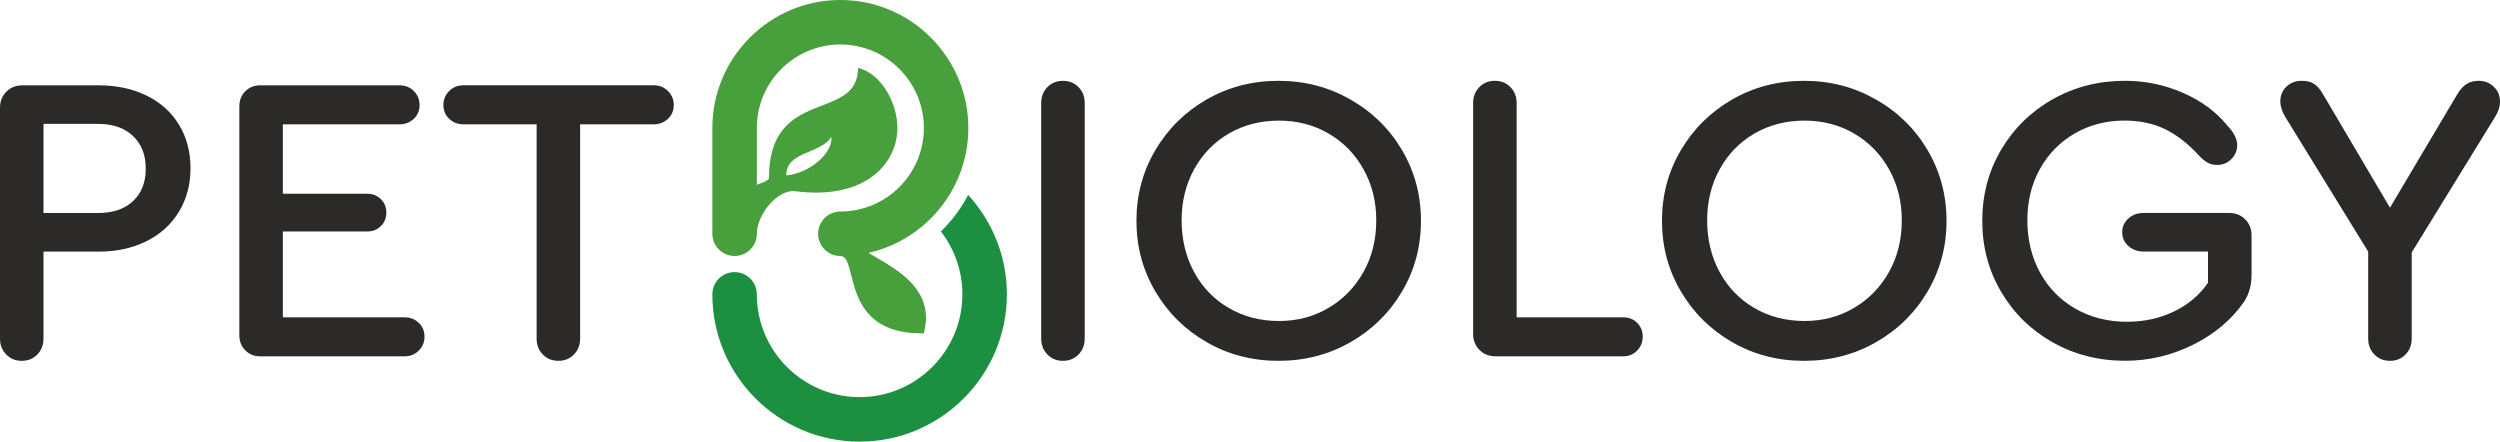 <?xml version="1.0" encoding="UTF-8"?>
<svg id="_Слой_1" data-name="Слой 1" xmlns="http://www.w3.org/2000/svg" viewBox="0 0 1209 213.57">
  <defs>
    <style>
      .cls-1 {
        fill: #2b2a29;
      }

      .cls-1, .cls-2, .cls-3 {
        stroke-width: 0px;
      }

      .cls-2 {
        fill: #48a03d;
      }

      .cls-3 {
        fill: #1c8f41;
      }
    </style>
  </defs>
  <path class="cls-2" d="m406.39,123.8c-5.94,0-10.75-4.81-10.75-10.75s4.81-10.76,10.75-10.76c22.27,0,40.39-18.12,40.39-40.39s-18.12-40.38-40.39-40.38-40.38,18.11-40.38,40.38v51.15c0,5.94-4.82,10.75-10.76,10.75s-10.76-4.81-10.76-10.75v-51.15c0-34.13,27.77-61.9,61.9-61.9s61.9,27.77,61.9,61.9-27.77,61.9-61.9,61.9Z"/>
  <path class="cls-3" d="m468.2,94.27c-3.45,6.59-7.93,12.54-13.2,17.67,6.52,8.41,10.41,18.96,10.41,30.41,0,27.4-22.3,49.7-49.7,49.7s-49.71-22.3-49.71-49.7c0-5.95-4.81-10.76-10.76-10.76s-10.75,4.81-10.75,10.76c0,39.27,31.95,71.22,71.22,71.22s71.22-31.95,71.22-71.22c0-18.51-7.11-35.4-18.73-48.08Z"/>
  <path class="cls-2" d="m414.95,32.83c0,26.37-43.08,8.8-43.08,53.2,0,2.93-14.66,3.51-19.79,14.36,2.79,6.59,13.93,12.66,13.93,12.66,0-9.28,10.03-21.67,18.6-20.57,34.29,4.39,49.38-13.78,49.38-30.57,0-12.66-8.21-26.58-19.05-29.07Zm-34.73,52.02c-.03-11.77,16.39-10.22,21.83-18.61.81,7.66-10.3,17.54-21.83,18.61Z"/>
  <path class="cls-2" d="m406.39,123.8c9.14.04-.68,38.13,40.35,37.4,7.91-28.87-30.18-36.49-34.44-45.28-2.44.33-5.91,7.88-5.91,7.88Z"/>
  <path class="cls-1" d="m2.97,171.41c-1.98-2.05-2.97-4.59-2.97-7.64V52.18c0-3.18,1.02-5.79,3.08-7.84,2.05-2.05,4.66-3.08,7.83-3.08h36.73c8.74,0,16.48,1.66,23.24,4.96,6.76,3.31,11.98,8.02,15.69,14.1,3.7,6.09,5.56,13.1,5.56,21.05s-1.86,14.79-5.56,20.95c-3.7,6.16-8.93,10.92-15.69,14.3-6.76,3.37-14.5,5.06-23.24,5.06h-26.61v42.09c0,3.05-.99,5.6-2.97,7.64-1.98,2.05-4.5,3.09-7.55,3.09s-5.55-1.04-7.54-3.09Zm44.49-68.4c7.14,0,12.77-1.92,16.87-5.76,4.1-3.84,6.16-9.06,6.16-15.69s-2.06-11.88-6.16-15.79c-4.1-3.9-9.73-5.86-16.87-5.86h-26.42v43.09h26.42Z"/>
  <path class="cls-1" d="m118.63,169.43c-1.92-1.92-2.88-4.34-2.88-7.25V51.38c0-2.91.96-5.32,2.88-7.24,1.92-1.92,4.34-2.88,7.24-2.88h67.31c2.78,0,5.09.92,6.95,2.78,1.86,1.86,2.78,4.1,2.78,6.75s-.92,4.87-2.78,6.66c-1.86,1.78-4.17,2.68-6.95,2.68h-56.39v33.56h40.71c2.64,0,4.86.85,6.65,2.58,1.79,1.71,2.68,3.9,2.68,6.55s-.89,4.84-2.68,6.55c-1.78,1.73-4,2.58-6.65,2.58h-40.71v41.5h58.77c2.78,0,5.1.9,6.95,2.68,1.86,1.79,2.78,4.01,2.78,6.66s-.92,4.9-2.78,6.75c-1.85,1.86-4.17,2.78-6.95,2.78h-69.7c-2.91,0-5.32-.96-7.24-2.88Z"/>
  <path class="cls-1" d="m262.49,171.41c-1.98-2.05-2.98-4.59-2.98-7.64V60.12h-35.35c-2.78,0-5.1-.9-6.95-2.68-1.86-1.78-2.78-3.99-2.78-6.65s.92-4.89,2.78-6.75c1.85-1.87,4.17-2.79,6.95-2.79h91.93c2.79,0,5.1.92,6.96,2.79,1.86,1.86,2.78,4.1,2.78,6.75s-.92,4.86-2.78,6.65c-1.86,1.78-4.17,2.68-6.96,2.68h-35.54v103.65c0,3.05-1,5.6-2.98,7.64-1.98,2.06-4.5,3.09-7.54,3.09s-5.56-1.03-7.54-3.09Z"/>
  <path class="cls-1" d="m506.5,171.41c-1.99-2.05-2.98-4.59-2.98-7.64V49.8c0-3.04.99-5.59,2.98-7.64,1.98-2.05,4.5-3.07,7.54-3.07s5.56,1.02,7.55,3.07c1.98,2.06,2.98,4.6,2.98,7.64v113.97c0,3.05-1,5.6-2.98,7.64-1.98,2.06-4.5,3.09-7.55,3.09s-5.56-1.03-7.54-3.09Z"/>
  <path class="cls-1" d="m653.03,48.11c10.59,6.02,18.93,14.19,25.01,24.52,6.09,10.31,9.14,21.71,9.14,34.15s-3.04,23.83-9.14,34.15c-6.09,10.33-14.39,18.5-24.91,24.53-10.52,6.02-22.13,9.04-34.85,9.04s-24.29-3.01-34.75-9.04c-10.46-6.02-18.73-14.2-24.82-24.53-6.08-10.32-9.13-21.71-9.13-34.15s3.04-23.84,9.13-34.15c6.09-10.33,14.36-18.5,24.82-24.52,10.46-6.02,22.04-9.03,34.75-9.03s24.15,3.01,34.75,9.03Zm-58.77,16.48c-7.15,4.17-12.74,9.93-16.78,17.27-4.03,7.35-6.05,15.58-6.05,24.72s2.02,17.61,6.05,25.01c4.04,7.43,9.63,13.21,16.78,17.37,7.15,4.17,15.22,6.27,24.23,6.27s16.88-2.13,24.03-6.36c7.14-4.23,12.77-10.03,16.87-17.37,4.11-7.35,6.17-15.66,6.17-24.92s-2.05-17.37-6.17-24.72c-4.1-7.34-9.73-13.1-16.87-17.27-7.15-4.17-15.16-6.26-24.03-6.26s-17.07,2.08-24.23,6.26Z"/>
  <path class="cls-1" d="m715.48,169.24c-2.06-2.06-3.08-4.67-3.08-7.84V49.8c0-3.04,1-5.6,2.98-7.65,1.98-2.05,4.5-3.07,7.54-3.07s5.56,1.02,7.55,3.07c1.99,2.06,2.98,4.61,2.98,7.65v103.65h51.43c2.78,0,5.06.89,6.85,2.68,1.79,1.78,2.68,4,2.68,6.65s-.89,4.9-2.68,6.75c-1.78,1.86-4.07,2.79-6.85,2.79h-61.55c-3.18,0-5.79-1.02-7.84-3.08Z"/>
  <path class="cls-1" d="m907.19,48.11c10.59,6.02,18.93,14.19,25.01,24.52,6.09,10.31,9.14,21.71,9.14,34.15s-3.05,23.83-9.14,34.15c-6.08,10.33-14.39,18.5-24.92,24.53-10.52,6.02-22.13,9.04-34.84,9.04s-24.3-3.01-34.75-9.04c-10.46-6.02-18.74-14.2-24.82-24.53-6.09-10.32-9.14-21.71-9.14-34.15s3.05-23.84,9.14-34.15c6.09-10.33,14.36-18.5,24.82-24.52,10.45-6.02,22.04-9.03,34.75-9.03s24.15,3.01,34.75,9.03Zm-58.78,16.48c-7.15,4.17-12.74,9.93-16.78,17.27-4.04,7.35-6.05,15.58-6.05,24.72s2.01,17.61,6.05,25.01c4.04,7.43,9.63,13.21,16.78,17.37,7.15,4.17,15.22,6.27,24.23,6.27s16.87-2.13,24.03-6.36c7.15-4.23,12.77-10.03,16.87-17.37,4.1-7.35,6.16-15.66,6.16-24.92s-2.06-17.37-6.16-24.72c-4.1-7.34-9.73-13.1-16.87-17.27-7.15-4.17-15.16-6.26-24.03-6.26s-17.08,2.08-24.23,6.26Z"/>
  <path class="cls-1" d="m992.67,165.56c-10.52-5.95-18.83-14.1-24.92-24.42-6.09-10.33-9.13-21.78-9.13-34.35s3.04-24.04,9.13-34.36c6.09-10.33,14.4-18.47,24.92-24.42,10.53-5.97,22.21-8.94,35.05-8.94,9.66,0,18.92,1.92,27.79,5.76,8.86,3.84,16.02,9.07,21.44,15.68,3.31,3.45,4.96,6.69,4.96,9.73,0,2.52-.93,4.74-2.78,6.65-1.86,1.93-4.17,2.88-6.95,2.88-1.72,0-3.25-.36-4.58-1.09-1.32-.73-2.84-2.01-4.56-3.88-5.3-5.69-10.76-9.85-16.38-12.51-5.62-2.65-12.01-3.98-19.16-3.98-9,0-17.08,2.09-24.23,6.27-7.15,4.17-12.74,9.89-16.78,17.17-4.04,7.28-6.06,15.56-6.06,24.81s2.06,17.84,6.16,25.32c4.1,7.47,9.83,13.3,17.18,17.47,7.34,4.17,15.65,6.26,24.91,6.26,8.21,0,15.75-1.65,22.64-4.97,6.87-3.31,12.37-7.93,16.47-13.89v-15.1h-31.17c-2.91,0-5.36-.89-7.34-2.68-1.98-1.78-2.98-3.99-2.98-6.65s1-4.86,2.98-6.65c1.98-1.79,4.44-2.68,7.34-2.68h41.5c3.05,0,5.6,1.02,7.65,3.08,2.04,2.05,3.08,4.66,3.08,7.84v19.06c0,4.9-1.2,9.21-3.57,12.9-6.1,8.74-14.33,15.7-24.72,20.85-10.39,5.16-21.35,7.75-32.86,7.75-12.84,0-24.52-2.98-35.05-8.94Z"/>
  <path class="cls-1" d="m1206.62,56.55l-40.31,65.52v41.7c0,3.05-1,5.6-2.98,7.65-1.98,2.05-4.5,3.08-7.54,3.08s-5.56-1.03-7.55-3.08c-1.99-2.05-2.98-4.59-2.98-7.65v-42.1l-40.11-65.12c-1.58-2.65-2.38-5.16-2.38-7.54,0-2.91,1-5.29,2.98-7.15,1.98-1.86,4.44-2.78,7.34-2.78,2.38,0,4.33.46,5.86,1.4,1.52.92,2.94,2.51,4.27,4.76l32.57,55.2,32.76-55.2c1.32-2.12,2.79-3.67,4.37-4.67,1.58-.99,3.5-1.49,5.76-1.49,2.91,0,5.36.96,7.34,2.88,1.98,1.92,2.98,4.33,2.98,7.24,0,2.38-.8,4.84-2.38,7.35Z"/>
</svg>